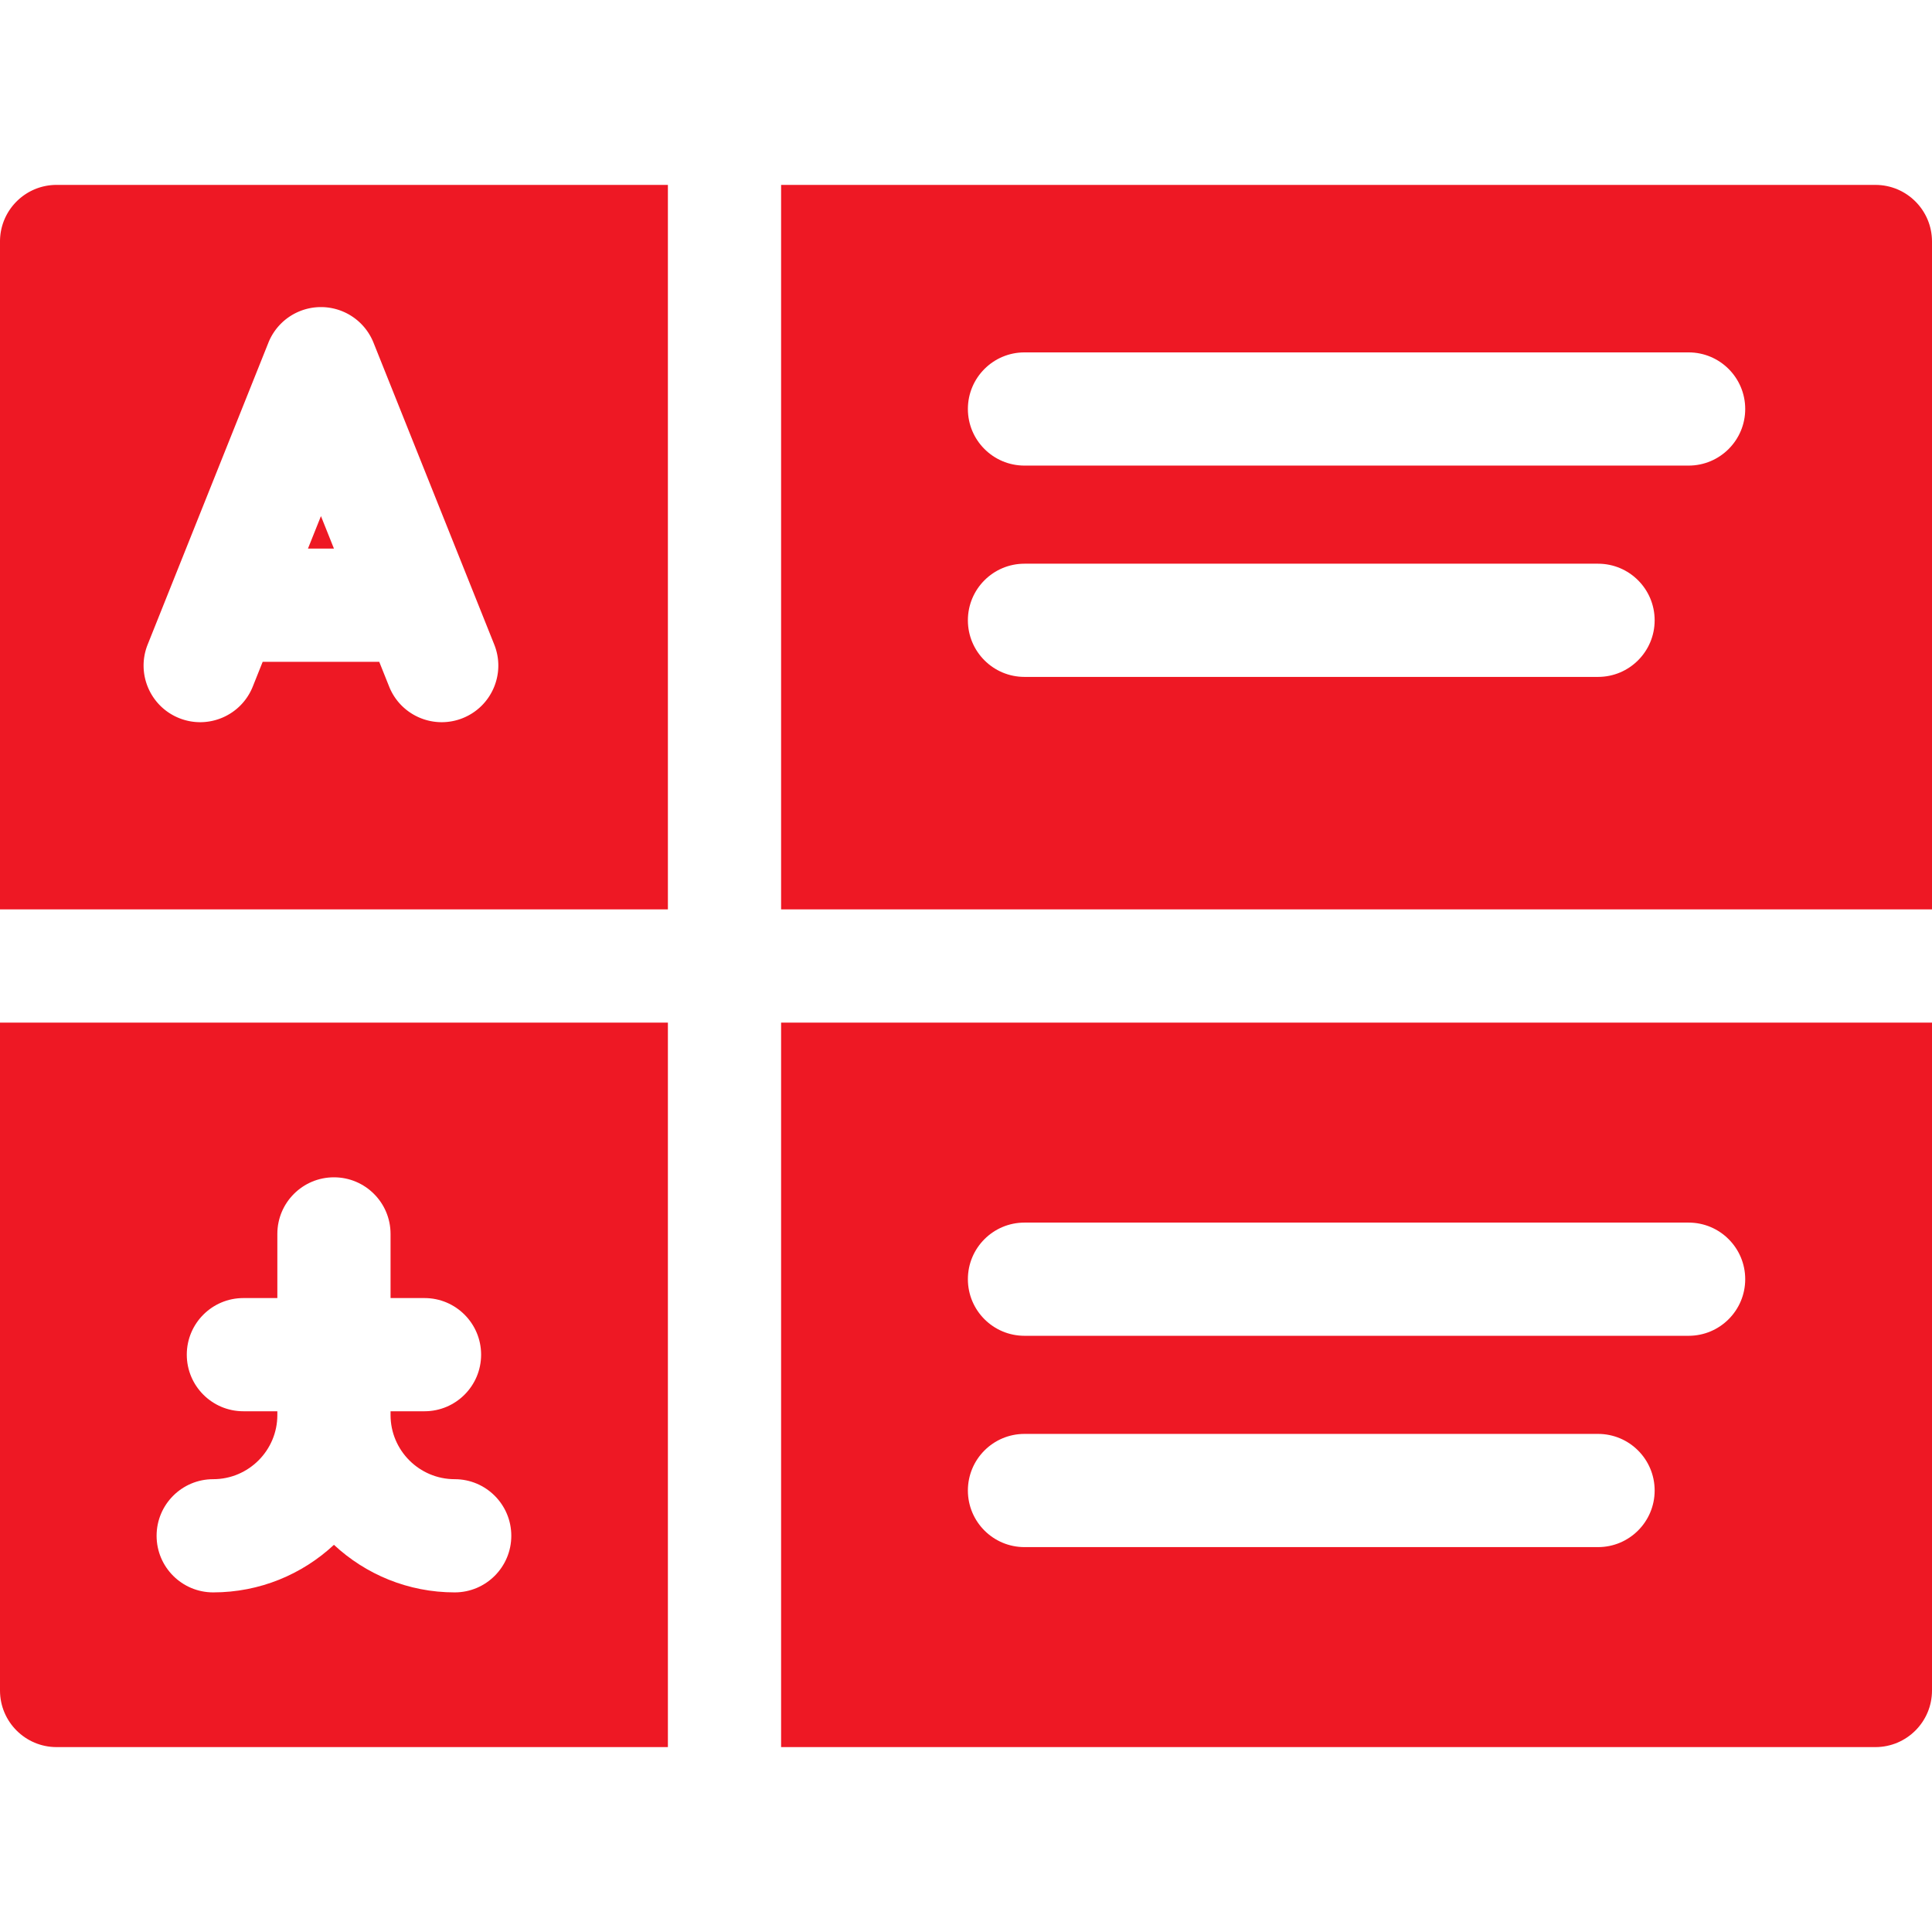 <svg xmlns="http://www.w3.org/2000/svg" version="1.1" xmlns:xlink="http://www.w3.org/1999/xlink" width="512" height="512" x="0" y="0" viewBox="0 0 512 512" style="enable-background:new 0 0 512 512" xml:space="preserve" class=""><g><path d="M0 64v177h177V49H15C6.716 49 0 55.716 0 64zm39.129 106.814 32-80a14.998 14.998 0 0 1 27.854 0l32 80c3.077 7.692-.664 16.421-8.355 19.498a14.978 14.978 0 0 1-5.566 1.077c-5.953 0-11.586-3.568-13.932-9.433l-2.629-6.571h-30.89l-2.628 6.571c-3.077 7.691-11.806 11.433-19.498 8.356-7.692-3.077-11.434-11.806-8.356-19.498z" fill="#ee1824" opacity="1" data-original="#000000" class=""></path><path d="m85.055 136.773-3.444 8.612H88.5zM0 448c0 8.284 6.716 15 15 15h162V271H0zm56.5-56c9.374 0 17-7.626 17-17v-1h-9c-8.284 0-15-6.716-15-15s6.716-15 15-15h9v-17c0-8.284 6.716-15 15-15s15 6.716 15 15v17h9c8.284 0 15 6.716 15 15s-6.716 15-15 15h-9v1c0 9.374 7.626 17 17 17 8.284 0 15 6.716 15 15s-6.716 15-15 15c-12.351 0-23.604-4.788-32-12.606C80.104 417.212 68.851 422 56.5 422c-8.284 0-15-6.716-15-15s6.716-15 15-15zM497 49H207v192h305V64c0-8.284-6.716-15-15-15zm-73.5 130.387h-152c-8.284 0-15-6.716-15-15s6.716-15 15-15h152c8.284 0 15 6.716 15 15s-6.716 15-15 15zm24-56h-176c-8.284 0-15-6.716-15-15s6.716-15 15-15h176c8.284 0 15 6.716 15 15s-6.716 15-15 15zM207 463h290c8.284 0 15-6.716 15-15V271H207zm64.5-139h176c8.284 0 15 6.716 15 15s-6.716 15-15 15h-176c-8.284 0-15-6.716-15-15s6.716-15 15-15zm0 56h152c8.284 0 15 6.716 15 15s-6.716 15-15 15h-152c-8.284 0-15-6.716-15-15s6.716-15 15-15z" fill="#ee1824" opacity="1" data-original="#000000" class=""></path></g></svg>
